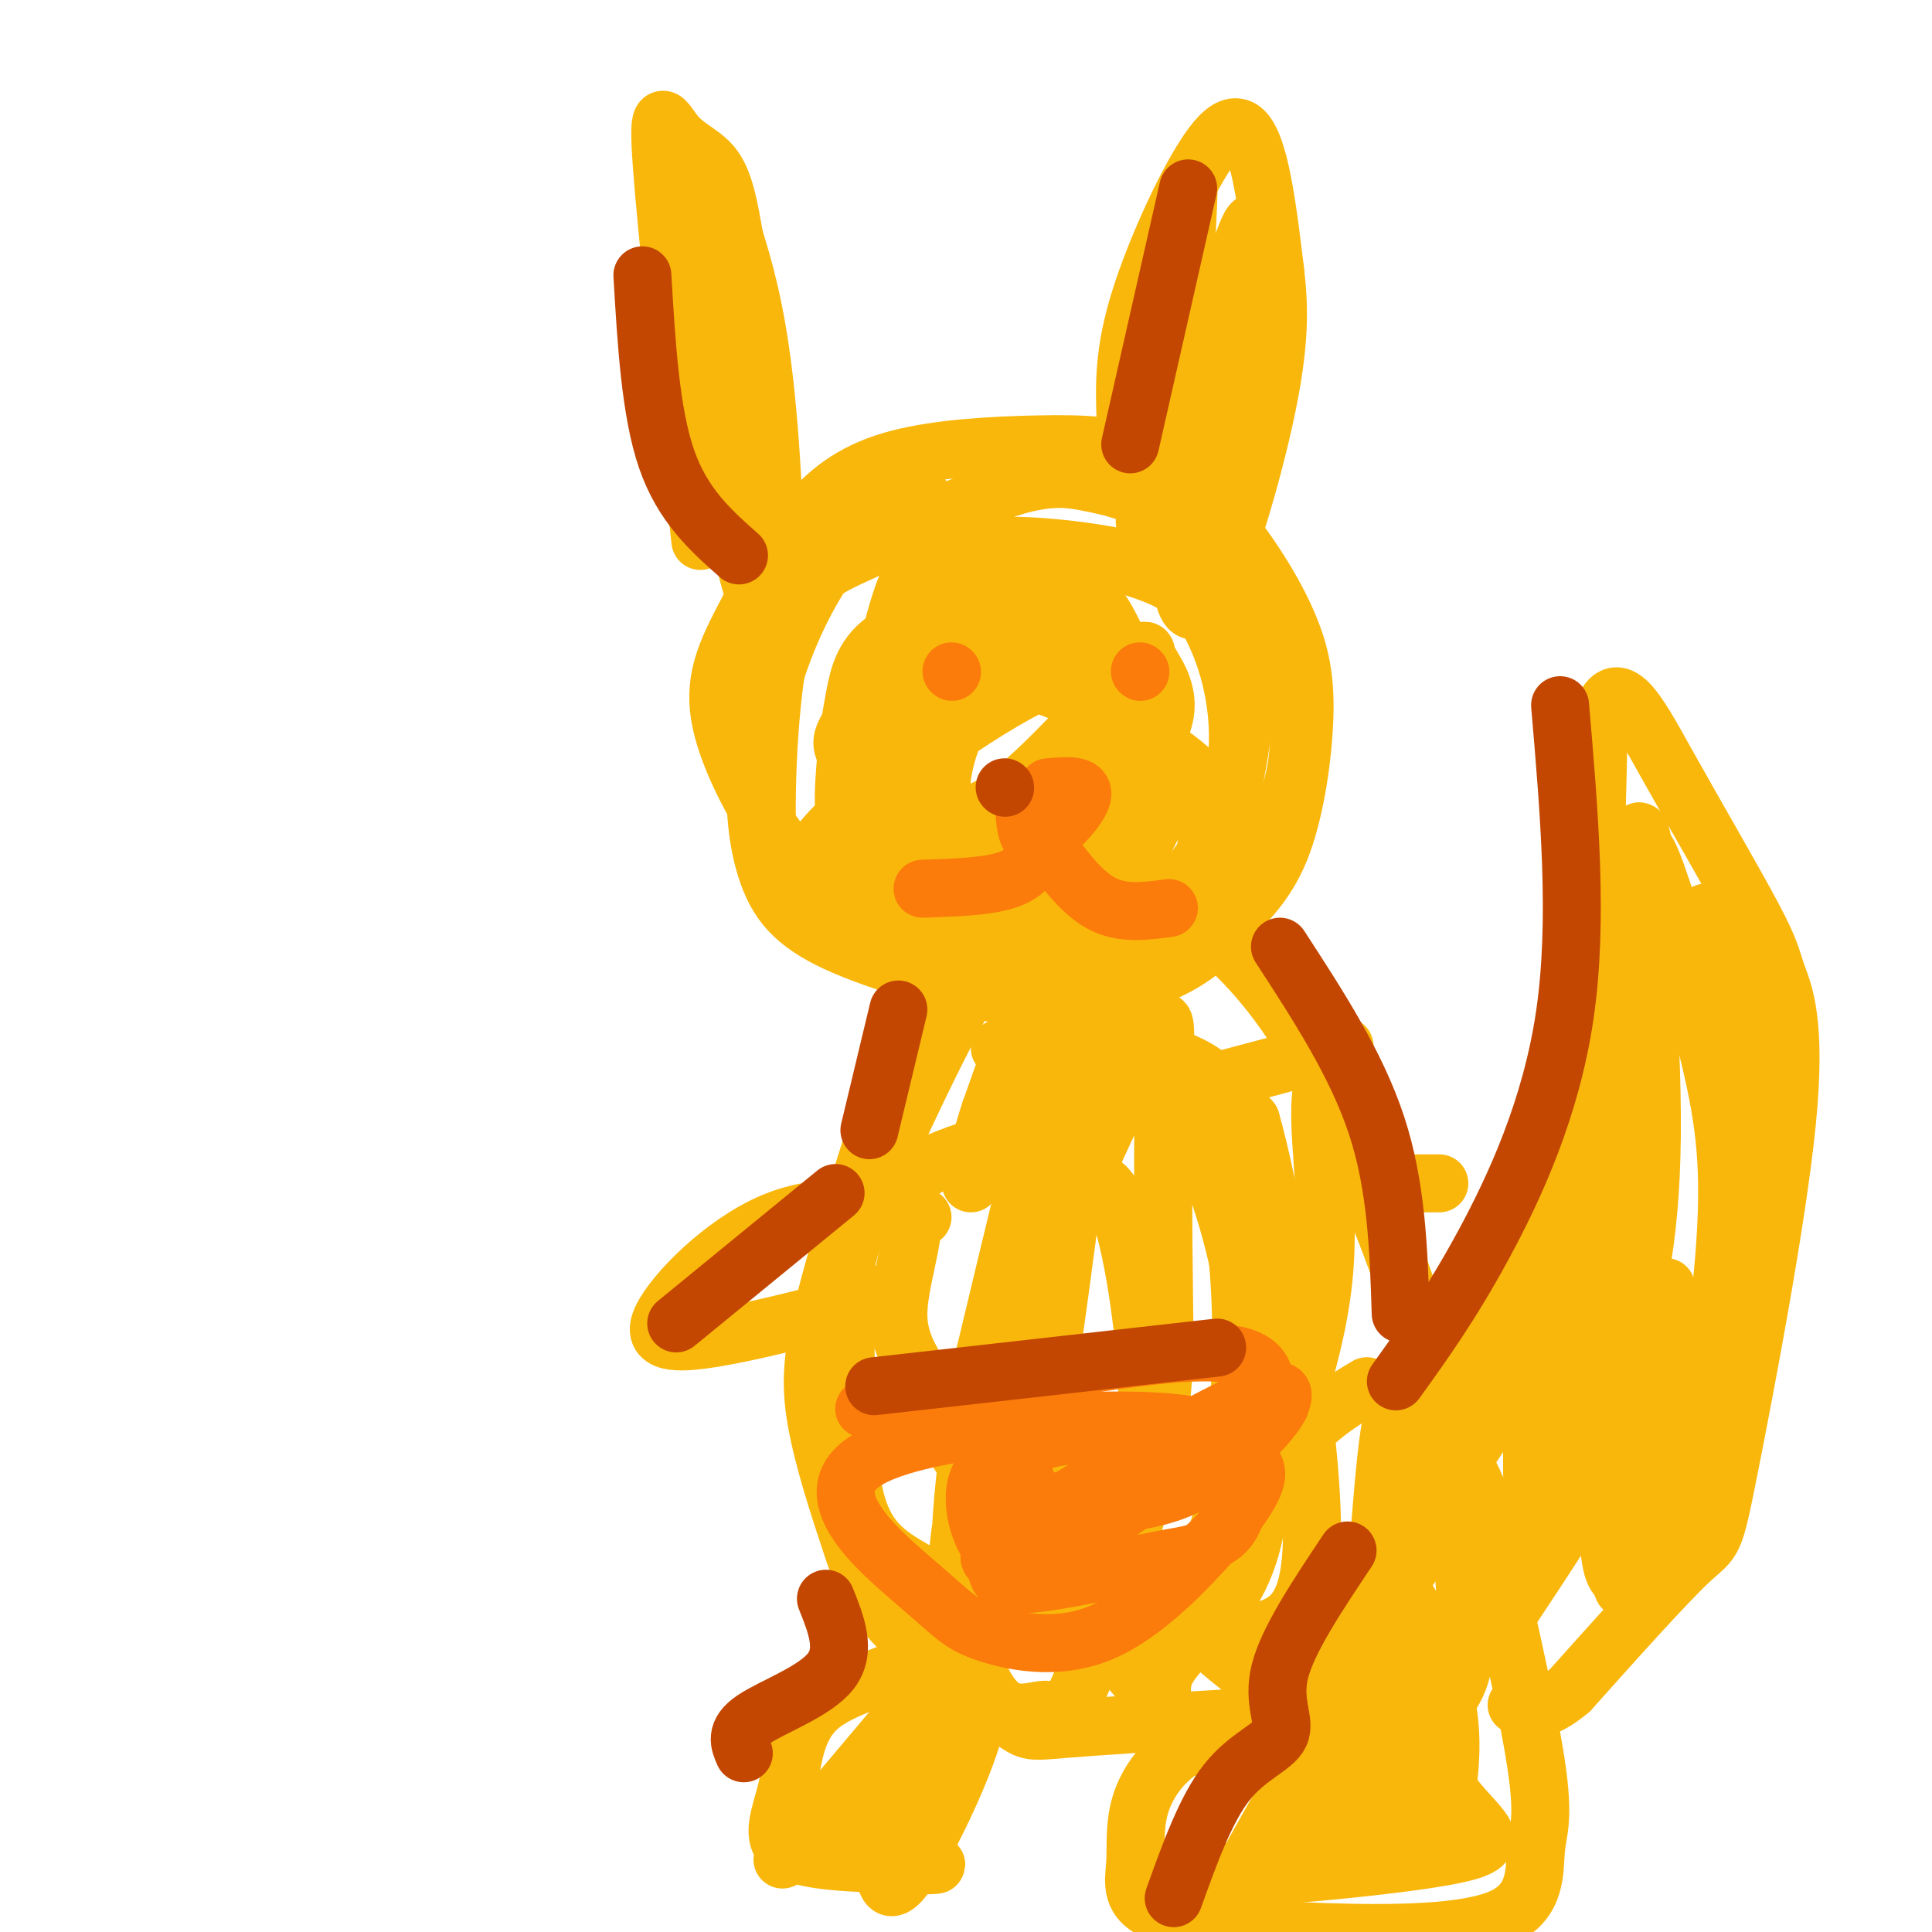 <svg viewBox='0 0 400 400' version='1.1' xmlns='http://www.w3.org/2000/svg' xmlns:xlink='http://www.w3.org/1999/xlink'><g fill='none' stroke='rgb(249,183,11)' stroke-width='12' stroke-linecap='round' stroke-linejoin='round'><path d='M145,112c-3.506,-32.161 -7.012,-64.321 -8,-78c-0.988,-13.679 0.542,-8.875 3,-6c2.458,2.875 5.845,3.821 8,7c2.155,3.179 3.077,8.589 4,14'/><path d='M152,49c1.783,5.914 4.241,13.699 6,28c1.759,14.301 2.820,35.120 2,44c-0.820,8.880 -3.520,5.823 -6,-6c-2.480,-11.823 -4.740,-32.411 -7,-53'/><path d='M147,62c-1.167,-12.333 -0.583,-16.667 0,-21'/><path d='M191,103c-3.336,0.235 -6.672,0.469 -11,4c-4.328,3.531 -9.648,10.358 -14,19c-4.352,8.642 -7.735,19.097 -9,29c-1.265,9.903 -0.411,19.252 2,26c2.411,6.748 6.381,10.894 16,15c9.619,4.106 24.888,8.173 32,10c7.112,1.827 6.069,1.415 9,0c2.931,-1.415 9.838,-3.833 17,-8c7.162,-4.167 14.581,-10.084 22,-16'/><path d='M255,182c6.327,-5.935 11.146,-12.773 13,-21c1.854,-8.227 0.743,-17.844 -1,-25c-1.743,-7.156 -4.118,-11.851 -9,-17c-4.882,-5.149 -12.270,-10.753 -18,-14c-5.730,-3.247 -9.802,-4.139 -14,-5c-4.198,-0.861 -8.523,-1.692 -17,1c-8.477,2.692 -21.108,8.908 -30,13c-8.892,4.092 -14.046,6.061 -17,18c-2.954,11.939 -3.709,33.848 -3,44c0.709,10.152 2.881,8.546 5,9c2.119,0.454 4.186,2.968 10,7c5.814,4.032 15.375,9.580 25,12c9.625,2.420 19.312,1.710 29,1'/><path d='M228,205c8.444,-1.078 15.055,-4.273 19,-7c3.945,-2.727 5.224,-4.987 8,-8c2.776,-3.013 7.047,-6.779 10,-14c2.953,-7.221 4.587,-17.897 5,-26c0.413,-8.103 -0.394,-13.631 -3,-20c-2.606,-6.369 -7.009,-13.577 -12,-20c-4.991,-6.423 -10.569,-12.060 -17,-15c-6.431,-2.940 -13.714,-3.183 -23,-3c-9.286,0.183 -20.573,0.792 -29,3c-8.427,2.208 -13.994,6.015 -19,12c-5.006,5.985 -9.452,14.148 -13,21c-3.548,6.852 -6.198,12.393 -5,20c1.198,7.607 6.246,17.279 10,23c3.754,5.721 6.216,7.492 10,9c3.784,1.508 8.892,2.754 14,4'/><path d='M183,184c11.328,2.069 32.650,5.241 45,5c12.350,-0.241 15.730,-3.893 18,-5c2.270,-1.107 3.431,0.333 6,-8c2.569,-8.333 6.545,-26.440 6,-38c-0.545,-11.560 -5.610,-16.574 -16,-20c-10.390,-3.426 -26.106,-5.265 -35,-5c-8.894,0.265 -10.967,2.632 -13,3c-2.033,0.368 -4.024,-1.263 -7,7c-2.976,8.263 -6.935,26.422 -6,40c0.935,13.578 6.764,22.576 18,27c11.236,4.424 27.881,4.273 39,-2c11.119,-6.273 16.714,-18.667 18,-30c1.286,-11.333 -1.738,-21.605 -5,-28c-3.262,-6.395 -6.763,-8.914 -12,-11c-5.237,-2.086 -12.211,-3.739 -18,-4c-5.789,-0.261 -10.395,0.869 -15,2'/><path d='M206,117c-8.118,6.395 -20.913,21.381 -27,29c-6.087,7.619 -5.467,7.869 -2,13c3.467,5.131 9.781,15.143 14,20c4.219,4.857 6.341,4.560 10,4c3.659,-0.560 8.854,-1.382 13,-2c4.146,-0.618 7.244,-1.032 11,-7c3.756,-5.968 8.169,-17.490 9,-26c0.831,-8.510 -1.921,-14.007 -4,-18c-2.079,-3.993 -3.487,-6.480 -8,-5c-4.513,1.480 -12.133,6.927 -18,15c-5.867,8.073 -9.981,18.771 -9,26c0.981,7.229 7.057,10.989 16,4c8.943,-6.989 20.754,-24.728 21,-27c0.246,-2.272 -11.073,10.922 -19,18c-7.927,7.078 -12.464,8.039 -17,9'/><path d='M196,170c-10.677,4.473 -28.870,11.157 -27,6c1.870,-5.157 23.802,-22.155 39,-31c15.198,-8.845 23.661,-9.536 27,-10c3.339,-0.464 1.553,-0.702 3,2c1.447,2.702 6.128,8.343 1,16c-5.128,7.657 -20.064,17.328 -35,27'/><path d='M233,86c-0.185,-6.607 -0.369,-13.214 3,-24c3.369,-10.786 10.292,-25.750 15,-32c4.708,-6.250 7.202,-3.786 9,2c1.798,5.786 2.899,14.893 4,24'/><path d='M264,56c0.938,7.984 1.282,15.944 -3,34c-4.282,18.056 -13.191,46.207 -16,33c-2.809,-13.207 0.483,-67.774 1,-81c0.517,-13.226 -1.742,14.887 -4,43'/><path d='M242,85c-1.500,11.000 -3.250,17.000 -5,23'/><path d='M249,58c0.778,23.933 1.556,47.867 4,43c2.444,-4.867 6.556,-38.533 7,-50c0.444,-11.467 -2.778,-0.733 -6,10'/><path d='M199,131c-6.194,6.031 -12.388,12.061 -13,23c-0.612,10.939 4.359,26.785 8,34c3.641,7.215 5.954,5.798 9,6c3.046,0.202 6.826,2.024 12,1c5.174,-1.024 11.743,-4.895 15,-8c3.257,-3.105 3.204,-5.446 6,-11c2.796,-5.554 8.442,-14.322 4,-24c-4.442,-9.678 -18.972,-20.267 -26,-25c-7.028,-4.733 -6.553,-3.610 -11,-2c-4.447,1.610 -13.816,3.708 -19,7c-5.184,3.292 -6.185,7.780 -7,12c-0.815,4.220 -1.445,8.172 -2,15c-0.555,6.828 -1.034,16.531 5,24c6.034,7.469 18.581,12.706 27,15c8.419,2.294 12.709,1.647 17,1'/><path d='M224,199c7.119,-0.649 16.417,-2.770 21,-8c4.583,-5.230 4.450,-13.567 5,-19c0.550,-5.433 1.783,-7.961 -4,-13c-5.783,-5.039 -18.581,-12.588 -27,-16c-8.419,-3.412 -12.459,-2.688 -15,-3c-2.541,-0.312 -3.583,-1.661 -5,2c-1.417,3.661 -3.208,12.330 -5,21'/><path d='M210,217c0.000,0.000 -3.000,0.000 -3,0'/><path d='M302,282c9.083,-15.500 18.167,-31.000 23,-53c4.833,-22.000 5.417,-50.500 6,-79'/><path d='M331,150c3.066,-12.207 7.732,-3.225 14,8c6.268,11.225 14.138,24.694 18,32c3.862,7.306 3.714,8.449 5,12c1.286,3.551 4.004,9.508 2,30c-2.004,20.492 -8.732,55.517 -12,72c-3.268,16.483 -3.077,14.424 -8,19c-4.923,4.576 -14.962,15.788 -25,27'/><path d='M325,350c-6.000,5.000 -8.500,4.000 -11,3'/><path d='M327,295c-2.567,6.097 -5.134,12.193 -3,0c2.134,-12.193 8.968,-42.677 12,-69c3.032,-26.323 2.263,-48.487 3,-53c0.737,-4.513 2.981,8.625 0,27c-2.981,18.375 -11.187,41.985 -17,59c-5.813,17.015 -9.232,27.433 -15,37c-5.768,9.567 -13.884,18.284 -22,27'/><path d='M285,323c-6.581,9.077 -12.034,18.271 -3,2c9.034,-16.271 32.556,-58.006 44,-92c11.444,-33.994 10.810,-60.246 12,-57c1.190,3.246 4.205,35.989 4,59c-0.205,23.011 -3.630,36.289 -8,49c-4.370,12.711 -9.685,24.856 -15,37'/><path d='M319,321c-2.734,-4.167 -2.069,-33.085 0,-51c2.069,-17.915 5.541,-24.827 12,-40c6.459,-15.173 15.905,-38.607 22,-41c6.095,-2.393 8.840,16.257 10,33c1.160,16.743 0.733,31.581 0,41c-0.733,9.419 -1.774,13.421 -8,29c-6.226,15.579 -17.636,42.737 -21,33c-3.364,-9.737 1.318,-56.368 6,-103'/><path d='M340,222c0.904,-24.718 0.163,-35.014 0,-41c-0.163,-5.986 0.251,-7.663 3,0c2.749,7.663 7.831,24.665 11,38c3.169,13.335 4.423,23.002 3,41c-1.423,17.998 -5.523,44.328 -9,57c-3.477,12.672 -6.332,11.686 -8,11c-1.668,-0.686 -2.148,-1.070 -3,0c-0.852,1.070 -2.076,3.596 0,-10c2.076,-13.596 7.450,-43.313 8,-50c0.550,-6.687 -3.725,9.657 -8,26'/><path d='M337,294c-5.667,11.333 -15.833,26.667 -26,42'/><path d='M215,213c-0.667,-1.917 -1.333,-3.833 -3,-1c-1.667,2.833 -4.333,10.417 -7,18'/><path d='M205,230c-1.833,5.500 -2.917,10.250 -4,15'/><path d='M283,287c-6.185,3.727 -12.370,7.455 -18,16c-5.630,8.545 -10.705,21.909 -13,29c-2.295,7.091 -1.810,7.909 2,11c3.810,3.091 10.946,8.455 10,12c-0.946,3.545 -9.973,5.273 -19,7'/><path d='M245,362c-4.943,3.218 -7.800,7.763 -9,12c-1.200,4.237 -0.745,8.165 -1,12c-0.255,3.835 -1.222,7.578 5,10c6.222,2.422 19.634,3.525 34,4c14.366,0.475 29.686,0.323 37,-3c7.314,-3.323 6.623,-9.818 7,-14c0.377,-4.182 1.822,-6.052 0,-18c-1.822,-11.948 -6.911,-33.974 -12,-56'/><path d='M306,309c-4.509,-11.545 -9.782,-12.407 -13,-15c-3.218,-2.593 -4.381,-6.916 -6,8c-1.619,14.916 -3.696,49.069 -5,64c-1.304,14.931 -1.837,10.638 -3,2c-1.163,-8.638 -2.958,-21.621 -2,-30c0.958,-8.379 4.669,-12.153 8,-12c3.331,0.153 6.281,4.234 9,10c2.719,5.766 5.205,13.219 6,20c0.795,6.781 -0.103,12.891 -1,19'/><path d='M299,375c-1.178,3.445 -3.625,2.558 -6,2c-2.375,-0.558 -4.680,-0.786 -7,-15c-2.320,-14.214 -4.655,-42.414 -9,-38c-4.345,4.414 -10.701,41.441 -6,53c4.701,11.559 20.458,-2.349 25,-6c4.542,-3.651 -2.131,2.957 -9,7c-6.869,4.043 -13.935,5.522 -21,7'/><path d='M266,385c-9.046,2.204 -21.160,4.213 -13,4c8.160,-0.213 36.595,-2.646 48,-5c11.405,-2.354 5.780,-4.627 0,-12c-5.780,-7.373 -11.717,-19.847 -16,-27c-4.283,-7.153 -6.913,-8.986 -4,-14c2.913,-5.014 11.368,-13.210 16,-15c4.632,-1.790 5.439,2.826 6,9c0.561,6.174 0.874,13.907 0,19c-0.874,5.093 -2.937,7.547 -5,10'/><path d='M298,354c-1.456,4.614 -2.597,11.147 -4,5c-1.403,-6.147 -3.069,-24.976 -4,-35c-0.931,-10.024 -1.126,-11.244 -4,0c-2.874,11.244 -8.428,34.950 -10,41c-1.572,6.050 0.836,-5.557 -2,-4c-2.836,1.557 -10.918,16.279 -19,31'/><path d='M255,392c-3.667,6.000 -3.333,5.500 -3,5'/><path d='M191,205c-7.514,22.724 -15.028,45.448 -19,60c-3.972,14.552 -4.401,20.931 -3,29c1.401,8.069 4.631,17.829 7,25c2.369,7.171 3.876,11.752 10,18c6.124,6.248 16.865,14.161 22,18c5.135,3.839 4.663,3.602 12,3c7.337,-0.602 22.483,-1.568 30,-2c7.517,-0.432 7.404,-0.328 15,-6c7.596,-5.672 22.902,-17.118 29,-29c6.098,-11.882 2.988,-24.199 2,-31c-0.988,-6.801 0.146,-8.086 -3,-18c-3.146,-9.914 -10.573,-28.457 -18,-47'/><path d='M275,225c-6.534,-13.214 -13.868,-22.748 -22,-30c-8.132,-7.252 -17.060,-12.222 -23,-13c-5.940,-0.778 -8.890,2.635 -12,4c-3.110,1.365 -6.381,0.683 -14,13c-7.619,12.317 -19.587,37.633 -25,51c-5.413,13.367 -4.270,14.785 -4,24c0.270,9.215 -0.332,26.225 2,36c2.332,9.775 7.600,12.313 14,16c6.400,3.687 13.934,8.521 22,10c8.066,1.479 16.663,-0.397 24,-3c7.337,-2.603 13.413,-5.934 17,-23c3.587,-17.066 4.685,-47.866 -1,-68c-5.685,-20.134 -18.153,-29.603 -24,-33c-5.847,-3.397 -5.074,-0.722 -5,-1c0.074,-0.278 -0.550,-3.508 -4,8c-3.450,11.508 -9.725,37.754 -16,64'/><path d='M204,280c-3.946,19.540 -5.810,36.390 -5,49c0.810,12.610 4.294,20.979 8,24c3.706,3.021 7.632,0.694 10,1c2.368,0.306 3.176,3.246 7,-6c3.824,-9.246 10.665,-30.676 14,-45c3.335,-14.324 3.165,-21.541 3,-35c-0.165,-13.459 -0.324,-33.158 0,-45c0.324,-11.842 1.130,-15.826 -4,-6c-5.130,9.826 -16.197,33.460 -24,53c-7.803,19.540 -12.342,34.984 -14,46c-1.658,11.016 -0.433,17.604 2,18c2.433,0.396 6.075,-5.399 8,-8c1.925,-2.601 2.134,-2.008 5,-21c2.866,-18.992 8.390,-57.569 10,-75c1.610,-17.431 -0.695,-13.715 -3,-10'/><path d='M221,220c4.522,-1.339 17.327,0.312 26,15c8.673,14.688 13.214,42.411 14,61c0.786,18.589 -2.183,28.042 -7,35c-4.817,6.958 -11.482,11.422 -13,16c-1.518,4.578 2.112,9.272 -5,1c-7.112,-8.272 -24.966,-29.510 -34,-42c-9.034,-12.490 -9.246,-16.231 -11,-20c-1.754,-3.769 -5.048,-7.566 -5,-14c0.048,-6.434 3.438,-15.506 3,-21c-0.438,-5.494 -4.704,-7.411 12,-13c16.704,-5.589 54.376,-14.851 69,-19c14.624,-4.149 6.198,-3.184 4,5c-2.198,8.184 1.831,23.588 0,41c-1.831,17.412 -9.523,36.832 -15,49c-5.477,12.168 -8.738,17.084 -12,22'/><path d='M247,336c-8.765,2.455 -24.676,-2.408 -32,-7c-7.324,-4.592 -6.061,-8.913 -7,-12c-0.939,-3.087 -4.079,-4.941 -3,-17c1.079,-12.059 6.378,-34.323 9,-44c2.622,-9.677 2.567,-6.767 5,-8c2.433,-1.233 7.352,-6.611 11,-1c3.648,5.611 6.024,22.210 7,32c0.976,9.790 0.552,12.773 -1,20c-1.552,7.227 -4.232,18.700 -7,29c-2.768,10.300 -5.624,19.427 -9,6c-3.376,-13.427 -7.271,-49.408 -6,-72c1.271,-22.592 7.708,-31.794 11,-37c3.292,-5.206 3.439,-6.416 5,-7c1.561,-0.584 4.536,-0.542 8,0c3.464,0.542 7.418,1.583 11,4c3.582,2.417 6.791,6.208 10,10'/><path d='M259,232c3.917,13.524 8.708,42.333 11,62c2.292,19.667 2.083,30.190 0,36c-2.083,5.810 -6.042,6.905 -10,8'/><path d='M193,329c1.359,5.201 2.718,10.402 -2,14c-4.718,3.598 -15.512,5.593 -21,10c-5.488,4.407 -5.670,11.225 -7,17c-1.330,5.775 -3.809,10.507 0,13c3.809,2.493 13.904,2.746 24,3'/><path d='M187,386c5.796,0.429 8.287,-0.000 6,0c-2.287,0.000 -9.351,0.429 -13,0c-3.649,-0.429 -3.881,-1.717 -3,-4c0.881,-2.283 2.875,-5.560 9,-13c6.125,-7.440 16.380,-19.041 16,-13c-0.380,6.041 -11.394,29.726 -16,34c-4.606,4.274 -2.803,-10.863 -1,-26'/><path d='M185,364c2.643,-9.774 9.750,-21.208 16,-29c6.250,-7.792 11.643,-11.940 5,-3c-6.643,8.940 -25.321,30.970 -44,53'/><path d='M191,252c-10.351,-1.679 -20.702,-3.357 -31,1c-10.298,4.357 -20.542,14.750 -23,20c-2.458,5.250 2.869,5.357 11,4c8.131,-1.357 19.065,-4.179 30,-7'/><path d='M178,270c5.500,-1.500 4.250,-1.750 3,-2'/><path d='M274,245c0.000,0.000 24.000,0.000 24,0'/></g>
<g fill='none' stroke='rgb(251,123,11)' stroke-width='12' stroke-linecap='round' stroke-linejoin='round'><path d='M189,290c-8.188,1.453 -16.376,2.906 -3,0c13.376,-2.906 48.317,-10.171 64,-10c15.683,0.171 12.107,7.777 10,15c-2.107,7.223 -2.745,14.064 -4,18c-1.255,3.936 -3.128,4.968 -5,6'/><path d='M251,319c-4.632,5.170 -13.712,15.097 -23,19c-9.288,3.903 -18.786,1.784 -24,0c-5.214,-1.784 -6.146,-3.232 -14,-10c-7.854,-6.768 -22.631,-18.855 -10,-26c12.631,-7.145 52.670,-9.347 66,-7c13.330,2.347 -0.049,9.242 -8,14c-7.951,4.758 -10.476,7.379 -13,10'/><path d='M225,319c-5.392,3.249 -12.373,6.371 -17,4c-4.627,-2.371 -6.901,-10.237 -6,-15c0.901,-4.763 4.978,-6.424 9,-8c4.022,-1.576 7.989,-3.065 15,-3c7.011,0.065 17.067,1.686 24,3c6.933,1.314 10.742,2.321 10,6c-0.742,3.679 -6.036,10.032 -9,13c-2.964,2.968 -3.598,2.553 -11,4c-7.402,1.447 -21.572,4.758 -28,5c-6.428,0.242 -5.115,-2.585 -6,-4c-0.885,-1.415 -3.969,-1.420 6,-8c9.969,-6.580 32.991,-19.737 44,-25c11.009,-5.263 10.004,-2.631 9,0'/><path d='M265,291c-1.721,3.659 -10.523,12.805 -20,17c-9.477,4.195 -19.628,3.437 -25,3c-5.372,-0.437 -5.963,-0.553 -7,-3c-1.037,-2.447 -2.518,-7.223 -4,-12'/><path d='M197,139c0.000,0.000 0.100,0.100 0.1,0.1'/><path d='M236,139c0.000,0.000 0.100,0.100 0.1,0.1'/><path d='M212,165c0.111,4.756 0.222,9.511 3,9c2.778,-0.511 8.222,-6.289 9,-9c0.778,-2.711 -3.111,-2.356 -7,-2'/><path d='M215,168c0.267,2.222 0.533,4.444 0,7c-0.533,2.556 -1.867,5.444 -6,7c-4.133,1.556 -11.067,1.778 -18,2'/><path d='M216,174c3.833,5.333 7.667,10.667 12,13c4.333,2.333 9.167,1.667 14,1'/></g>
<g fill='none' stroke='rgb(195,71,1)' stroke-width='12' stroke-linecap='round' stroke-linejoin='round'><path d='M323,146c1.911,22.311 3.822,44.622 1,64c-2.822,19.378 -10.378,35.822 -17,48c-6.622,12.178 -12.311,20.089 -18,28'/><path d='M181,287c0.000,0.000 71.000,-8.000 71,-8'/><path d='M246,39c0.000,0.000 -12.000,53.000 -12,53'/><path d='M133,57c0.833,14.167 1.667,28.333 5,38c3.333,9.667 9.167,14.833 15,20'/><path d='M208,163c0.000,0.000 0.100,0.100 0.1,0.1'/><path d='M279,321c-6.179,9.250 -12.357,18.500 -14,25c-1.643,6.500 1.250,10.250 0,13c-1.250,2.750 -6.643,4.500 -11,10c-4.357,5.500 -7.679,14.750 -11,24'/><path d='M171,331c2.156,5.378 4.311,10.756 1,15c-3.311,4.244 -12.089,7.356 -16,10c-3.911,2.644 -2.956,4.822 -2,7'/><path d='M173,247c0.000,0.000 -33.000,27.000 -33,27'/><path d='M265,196c7.917,12.167 15.833,24.333 20,37c4.167,12.667 4.583,25.833 5,39'/><path d='M186,209c0.000,0.000 -6.000,25.000 -6,25'/></g>
</svg>